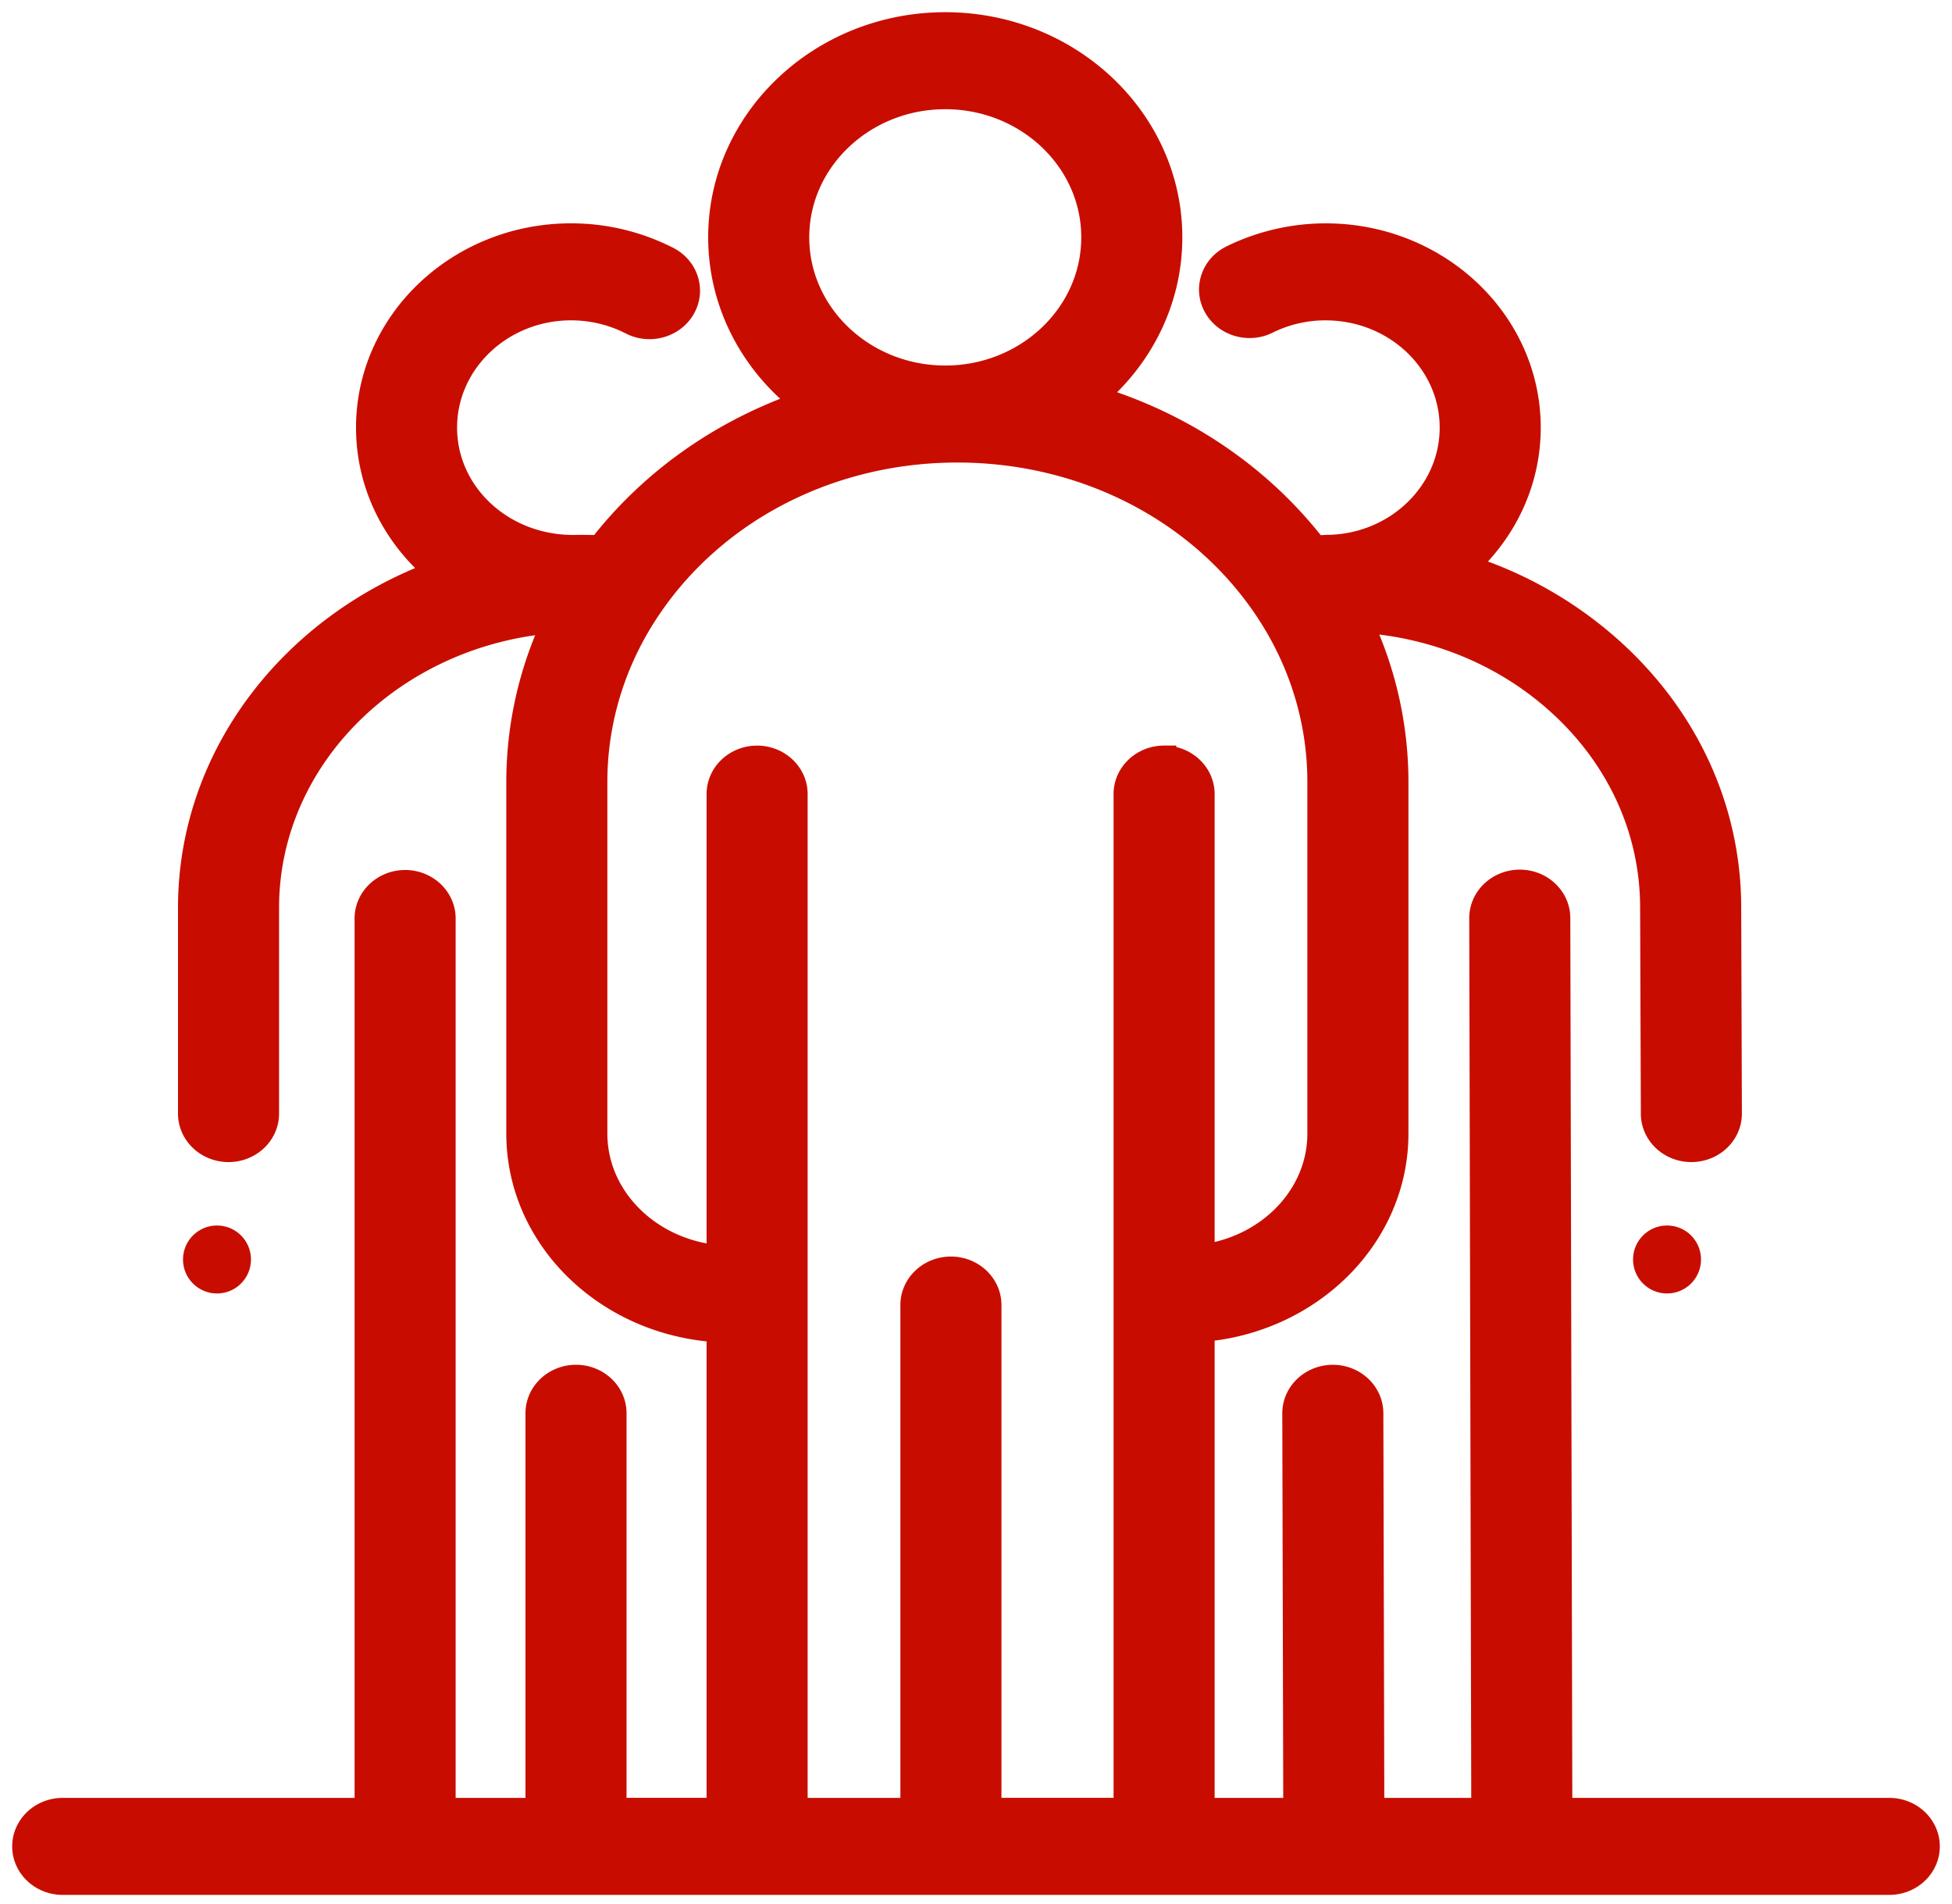 <svg xmlns="http://www.w3.org/2000/svg" width="80" height="78" viewBox="0 0 80 78">
    <g fill="#C80D00" fill-rule="nonzero" transform="translate(1 1)">
        <circle cx="67.321" cy="50.607" r="1.393"/>
        <circle cx="7.893" cy="50.607" r="1.393"/>
        <path stroke="#C80D00" d="M76.429 73.168H62.94l-.083-36.55c-.002-.82-.705-1.485-1.57-1.485-.872.002-1.574.67-1.572 1.491l.083 36.544h-4.563l-.04-16.262c-.002-.82-.705-1.484-1.571-1.484-.872.002-1.573.67-1.571 1.491l.04 16.255H48.28V53.484c4.446-.372 7.943-3.832 7.943-8.033V31.037a15.42 15.42 0 0 0-1.497-6.614c3.103.196 5.99 1.391 8.212 3.422 2.431 2.223 3.774 5.179 3.78 8.324l.03 8.465c.002.82.705 1.482 1.57 1.482.873-.002 1.574-.67 1.571-1.492l-.028-8.463c-.01-3.956-1.693-7.669-4.74-10.455a16.244 16.244 0 0 0-6.063-3.486c1.596-1.439 2.593-3.469 2.587-5.715-.01-4.334-3.736-7.853-8.311-7.853a8.736 8.736 0 0 0-3.85.894c-.77.38-1.067 1.28-.664 2.007.402.728 1.352 1.01 2.12.628a5.344 5.344 0 0 1 2.383-.554c2.855-.002 5.175 2.185 5.18 4.884.007 2.7-2.307 4.9-5.158 4.906-.283.017-.367.02-.45.024-2.27-2.94-5.456-5.074-9.085-6.157 1.926-1.6 3.146-3.946 3.146-6.558C46.956 3.914 42.822 0 37.74 0c-5.082 0-9.216 3.914-9.216 8.726 0 2.738 1.34 5.185 3.432 6.786-3.332 1.138-6.25 3.177-8.37 5.92a17.572 17.572 0 0 0-1.097-.012c-2.937-.004-5.256-2.2-5.256-4.9 0-2.698 2.32-4.894 5.17-4.894.862 0 1.714.204 2.465.59.762.393 1.716.126 2.13-.596.415-.722.133-1.625-.63-2.017a8.698 8.698 0 0 0-3.965-.952c-4.584 0-8.312 3.53-8.312 7.87 0 2.363 1.107 4.484 2.854 5.928-5.939 2.169-10.15 7.512-10.15 13.745v8.435c0 .821.704 1.487 1.571 1.487.868 0 1.571-.666 1.571-1.487v-8.435c0-6.17 5.202-11.244 11.803-11.757a15.42 15.42 0 0 0-1.49 6.6V45.45c0 4.284 3.636 7.797 8.208 8.051v19.666h-4.28V56.909c0-.821-.703-1.487-1.57-1.487-.869 0-1.572.666-1.572 1.487v16.259h-3.862V36.636c0-.822-.703-1.488-1.57-1.488-.868 0-1.572.666-1.572 1.488v36.532H1.571c-.868 0-1.571.666-1.571 1.487 0 .822.703 1.488 1.571 1.488h74.858c.868 0 1.571-.666 1.571-1.488 0-.821-.704-1.487-1.571-1.487zM31.666 8.726c0-3.171 2.725-5.751 6.074-5.751 3.35 0 6.074 2.58 6.074 5.75 0 3.172-2.725 5.752-6.074 5.752-3.35 0-6.074-2.58-6.074-5.751zM46.709 30.05c-.868 0-1.571.666-1.571 1.487v41.63h-5.595V52.474c0-.821-.704-1.487-1.571-1.487-.868 0-1.571.666-1.571 1.487v20.694H31.6v-41.63c0-.821-.704-1.487-1.571-1.487-.868 0-1.571.666-1.571 1.487V50.52c-2.838-.244-5.066-2.424-5.066-5.07V31.038c0-2.575.79-5.08 2.287-7.246 2.74-3.97 7.435-6.34 12.557-6.34 5.13 0 9.83 2.377 12.569 6.356 1.489 2.162 2.275 4.662 2.275 7.23V45.45c0 2.563-2.09 4.688-4.8 5.04V31.539c0-.821-.704-1.487-1.571-1.487z"/>
    </g>
</svg>
